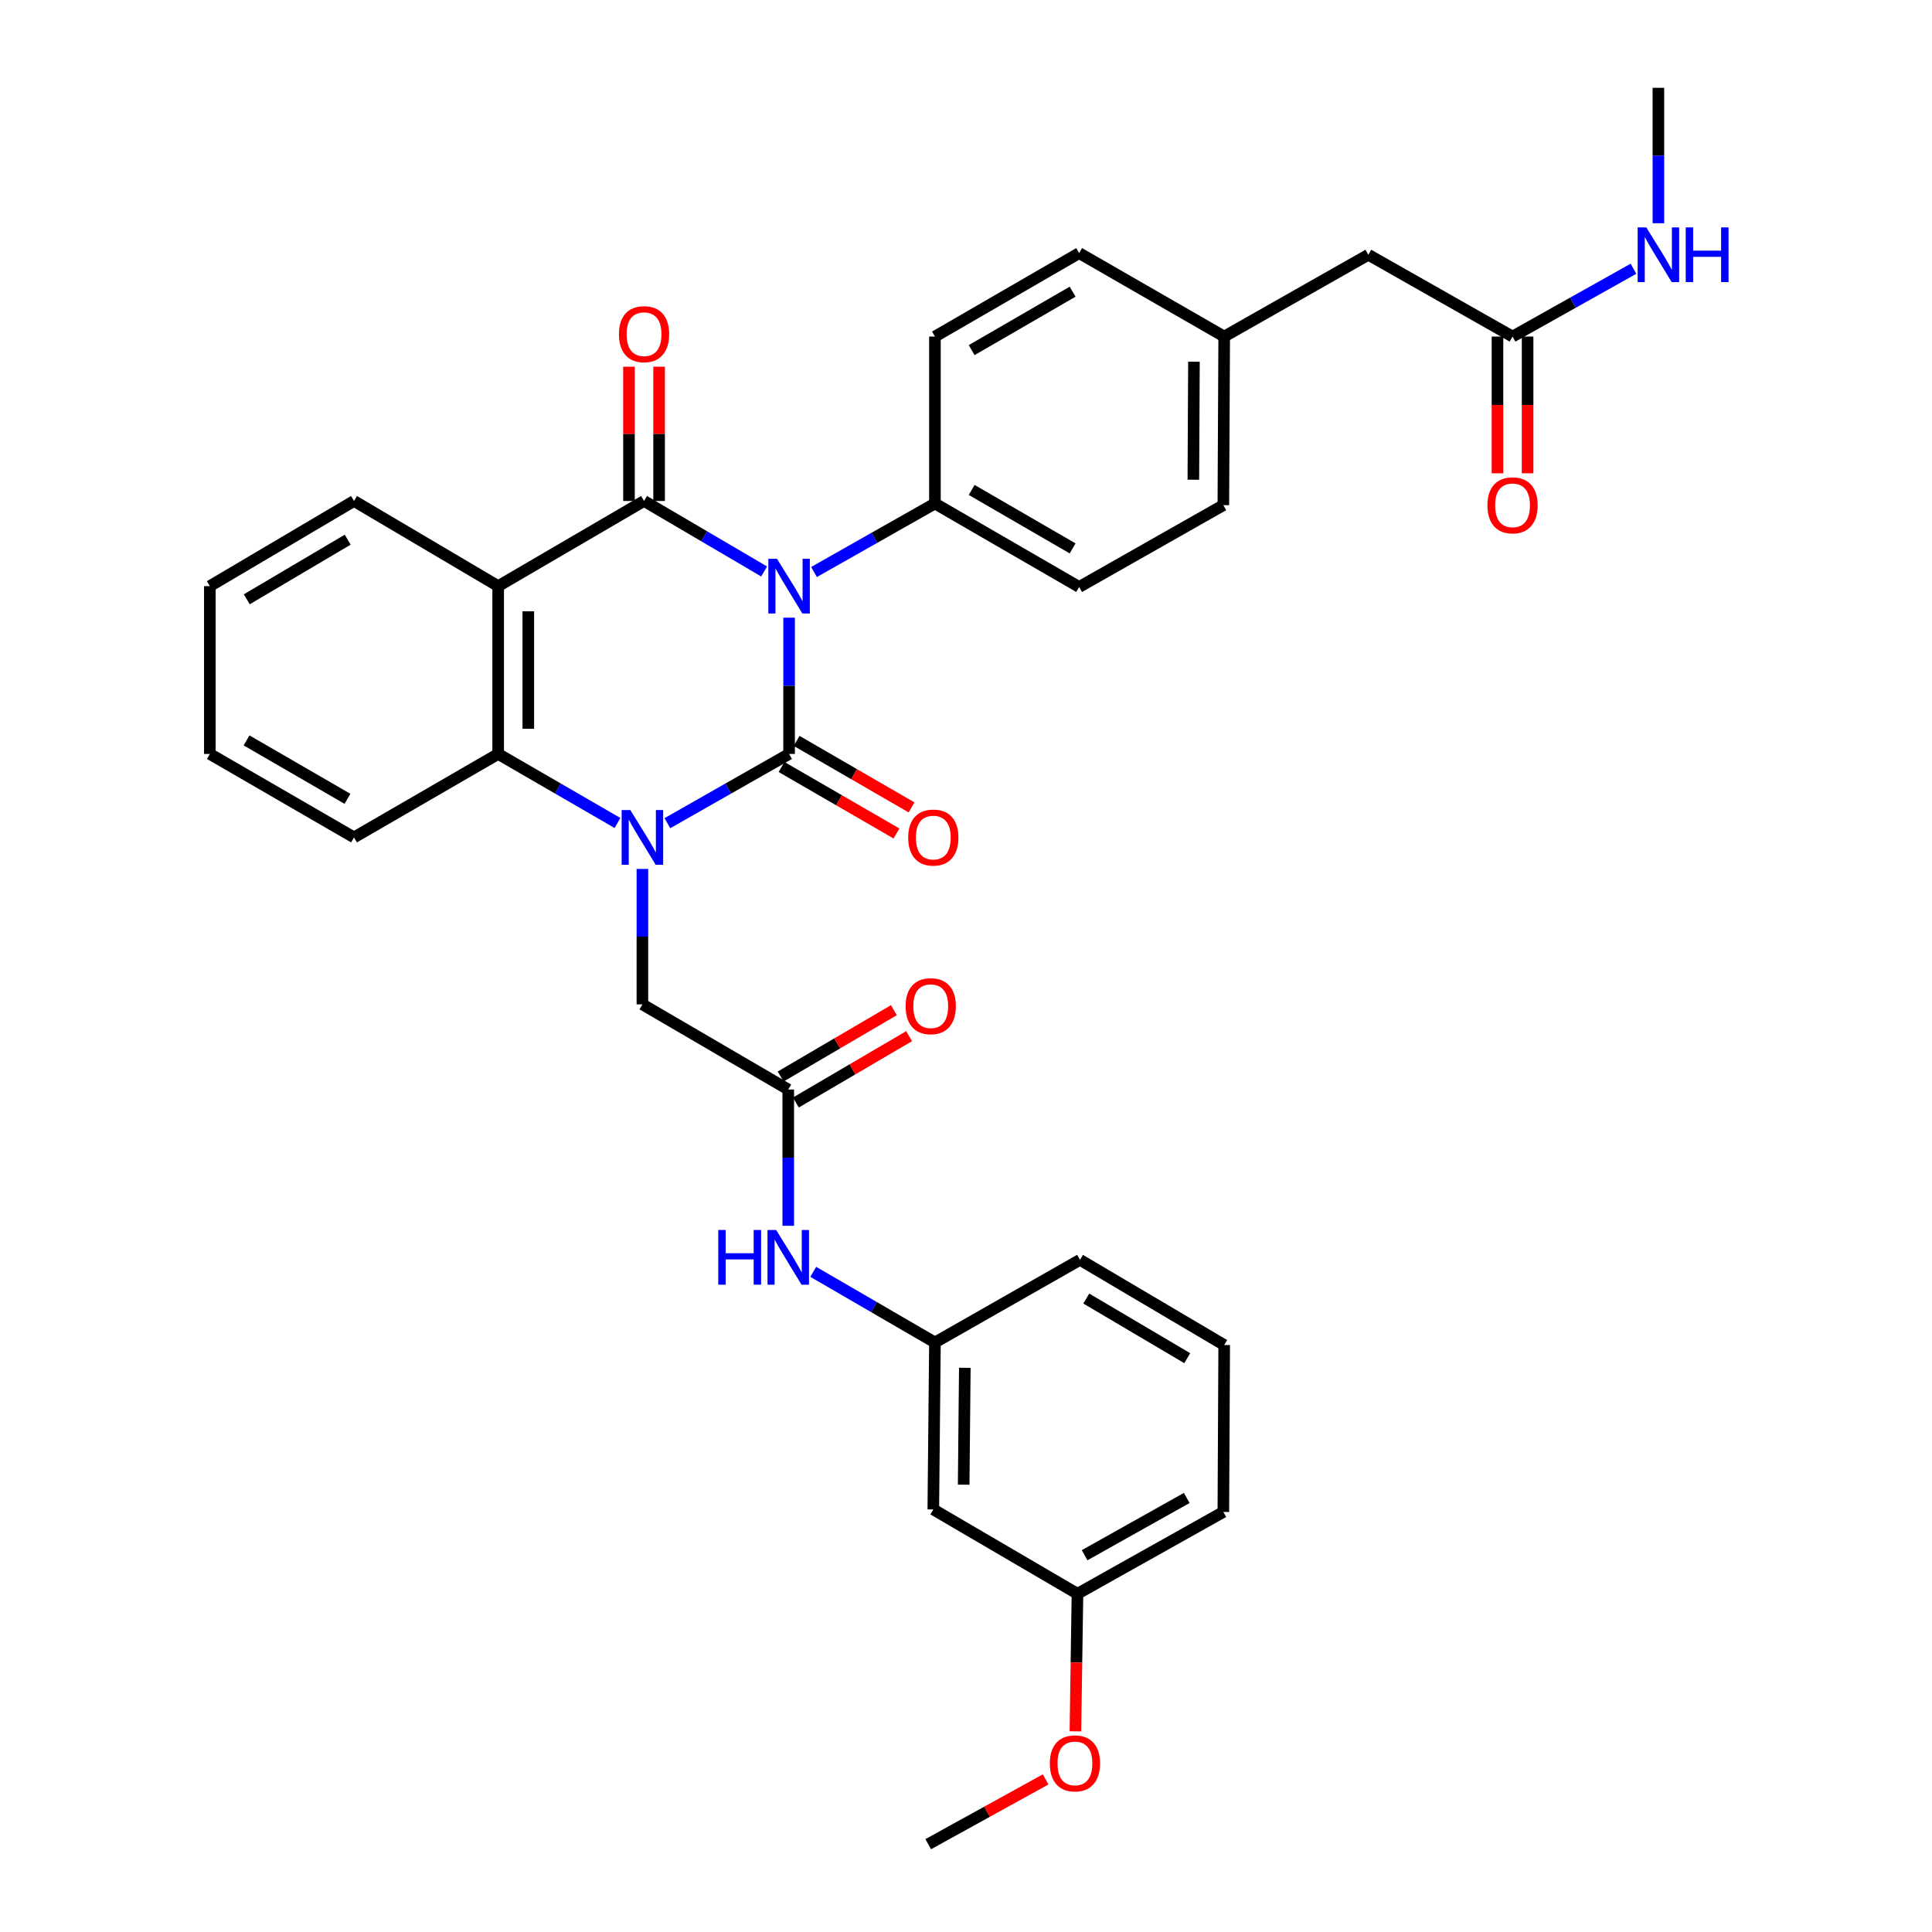 <?xml version='1.0' encoding='iso-8859-1'?>
<svg version='1.1' baseProfile='full'
              xmlns='http://www.w3.org/2000/svg'
                      xmlns:rdkit='http://www.rdkit.org/xml'
                      xmlns:xlink='http://www.w3.org/1999/xlink'
                  xml:space='preserve'
width='1000px' height='1000px' viewBox='0 0 1000 1000'>
<!-- END OF HEADER -->
<rect style='opacity:1.0;fill:#FFFFFF;stroke:none' width='1000' height='1000' x='0' y='0'> </rect>
<path class='bond-0' d='M 408.433,319.715 L 408.433,354.977' style='fill:none;fill-rule:evenodd;stroke:#0000FF;stroke-width:6px;stroke-linecap:butt;stroke-linejoin:miter;stroke-opacity:1' />
<path class='bond-0' d='M 408.433,354.977 L 408.433,390.24' style='fill:none;fill-rule:evenodd;stroke:#000000;stroke-width:6px;stroke-linecap:butt;stroke-linejoin:miter;stroke-opacity:1' />
<path class='bond-2' d='M 395.516,295.799 L 364.436,277.55' style='fill:none;fill-rule:evenodd;stroke:#0000FF;stroke-width:6px;stroke-linecap:butt;stroke-linejoin:miter;stroke-opacity:1' />
<path class='bond-2' d='M 364.436,277.55 L 333.356,259.301' style='fill:none;fill-rule:evenodd;stroke:#000000;stroke-width:6px;stroke-linecap:butt;stroke-linejoin:miter;stroke-opacity:1' />
<path class='bond-5' d='M 421.342,296.069 L 452.633,278.339' style='fill:none;fill-rule:evenodd;stroke:#0000FF;stroke-width:6px;stroke-linecap:butt;stroke-linejoin:miter;stroke-opacity:1' />
<path class='bond-5' d='M 452.633,278.339 L 483.924,260.609' style='fill:none;fill-rule:evenodd;stroke:#000000;stroke-width:6px;stroke-linecap:butt;stroke-linejoin:miter;stroke-opacity:1' />
<path class='bond-1' d='M 408.433,390.24 L 376.932,408.163' style='fill:none;fill-rule:evenodd;stroke:#000000;stroke-width:6px;stroke-linecap:butt;stroke-linejoin:miter;stroke-opacity:1' />
<path class='bond-1' d='M 376.932,408.163 L 345.431,426.086' style='fill:none;fill-rule:evenodd;stroke:#0000FF;stroke-width:6px;stroke-linecap:butt;stroke-linejoin:miter;stroke-opacity:1' />
<path class='bond-8' d='M 404.527,396.988 L 434.271,414.201' style='fill:none;fill-rule:evenodd;stroke:#000000;stroke-width:6px;stroke-linecap:butt;stroke-linejoin:miter;stroke-opacity:1' />
<path class='bond-8' d='M 434.271,414.201 L 464.014,431.415' style='fill:none;fill-rule:evenodd;stroke:#FF0000;stroke-width:6px;stroke-linecap:butt;stroke-linejoin:miter;stroke-opacity:1' />
<path class='bond-8' d='M 412.338,383.492 L 442.081,400.706' style='fill:none;fill-rule:evenodd;stroke:#000000;stroke-width:6px;stroke-linecap:butt;stroke-linejoin:miter;stroke-opacity:1' />
<path class='bond-8' d='M 442.081,400.706 L 471.825,417.92' style='fill:none;fill-rule:evenodd;stroke:#FF0000;stroke-width:6px;stroke-linecap:butt;stroke-linejoin:miter;stroke-opacity:1' />
<path class='bond-6' d='M 332.507,449.759 L 332.507,484.807' style='fill:none;fill-rule:evenodd;stroke:#0000FF;stroke-width:6px;stroke-linecap:butt;stroke-linejoin:miter;stroke-opacity:1' />
<path class='bond-6' d='M 332.507,484.807 L 332.507,519.854' style='fill:none;fill-rule:evenodd;stroke:#000000;stroke-width:6px;stroke-linecap:butt;stroke-linejoin:miter;stroke-opacity:1' />
<path class='bond-35' d='M 319.611,425.976 L 288.734,408.108' style='fill:none;fill-rule:evenodd;stroke:#0000FF;stroke-width:6px;stroke-linecap:butt;stroke-linejoin:miter;stroke-opacity:1' />
<path class='bond-35' d='M 288.734,408.108 L 257.856,390.24' style='fill:none;fill-rule:evenodd;stroke:#000000;stroke-width:6px;stroke-linecap:butt;stroke-linejoin:miter;stroke-opacity:1' />
<path class='bond-3' d='M 333.356,259.301 L 257.856,303.383' style='fill:none;fill-rule:evenodd;stroke:#000000;stroke-width:6px;stroke-linecap:butt;stroke-linejoin:miter;stroke-opacity:1' />
<path class='bond-9' d='M 341.152,259.301 L 341.152,224.553' style='fill:none;fill-rule:evenodd;stroke:#000000;stroke-width:6px;stroke-linecap:butt;stroke-linejoin:miter;stroke-opacity:1' />
<path class='bond-9' d='M 341.152,224.553 L 341.152,189.806' style='fill:none;fill-rule:evenodd;stroke:#FF0000;stroke-width:6px;stroke-linecap:butt;stroke-linejoin:miter;stroke-opacity:1' />
<path class='bond-9' d='M 325.56,259.301 L 325.56,224.553' style='fill:none;fill-rule:evenodd;stroke:#000000;stroke-width:6px;stroke-linecap:butt;stroke-linejoin:miter;stroke-opacity:1' />
<path class='bond-9' d='M 325.56,224.553 L 325.56,189.806' style='fill:none;fill-rule:evenodd;stroke:#FF0000;stroke-width:6px;stroke-linecap:butt;stroke-linejoin:miter;stroke-opacity:1' />
<path class='bond-4' d='M 257.856,303.383 L 257.856,390.24' style='fill:none;fill-rule:evenodd;stroke:#000000;stroke-width:6px;stroke-linecap:butt;stroke-linejoin:miter;stroke-opacity:1' />
<path class='bond-4' d='M 273.448,316.412 L 273.448,377.211' style='fill:none;fill-rule:evenodd;stroke:#000000;stroke-width:6px;stroke-linecap:butt;stroke-linejoin:miter;stroke-opacity:1' />
<path class='bond-20' d='M 257.856,303.383 L 183.23,259.301' style='fill:none;fill-rule:evenodd;stroke:#000000;stroke-width:6px;stroke-linecap:butt;stroke-linejoin:miter;stroke-opacity:1' />
<path class='bond-25' d='M 257.856,390.24 L 183.23,433.439' style='fill:none;fill-rule:evenodd;stroke:#000000;stroke-width:6px;stroke-linecap:butt;stroke-linejoin:miter;stroke-opacity:1' />
<path class='bond-16' d='M 483.924,260.609 L 558.567,303.816' style='fill:none;fill-rule:evenodd;stroke:#000000;stroke-width:6px;stroke-linecap:butt;stroke-linejoin:miter;stroke-opacity:1' />
<path class='bond-16' d='M 502.932,253.595 L 555.182,283.841' style='fill:none;fill-rule:evenodd;stroke:#000000;stroke-width:6px;stroke-linecap:butt;stroke-linejoin:miter;stroke-opacity:1' />
<path class='bond-17' d='M 483.924,260.609 L 483.924,174.202' style='fill:none;fill-rule:evenodd;stroke:#000000;stroke-width:6px;stroke-linecap:butt;stroke-linejoin:miter;stroke-opacity:1' />
<path class='bond-7' d='M 332.507,519.854 L 407.999,563.936' style='fill:none;fill-rule:evenodd;stroke:#000000;stroke-width:6px;stroke-linecap:butt;stroke-linejoin:miter;stroke-opacity:1' />
<path class='bond-10' d='M 407.999,563.936 L 407.999,599.199' style='fill:none;fill-rule:evenodd;stroke:#000000;stroke-width:6px;stroke-linecap:butt;stroke-linejoin:miter;stroke-opacity:1' />
<path class='bond-10' d='M 407.999,599.199 L 407.999,634.462' style='fill:none;fill-rule:evenodd;stroke:#0000FF;stroke-width:6px;stroke-linecap:butt;stroke-linejoin:miter;stroke-opacity:1' />
<path class='bond-13' d='M 411.941,570.663 L 441.248,553.49' style='fill:none;fill-rule:evenodd;stroke:#000000;stroke-width:6px;stroke-linecap:butt;stroke-linejoin:miter;stroke-opacity:1' />
<path class='bond-13' d='M 441.248,553.49 L 470.555,536.316' style='fill:none;fill-rule:evenodd;stroke:#FF0000;stroke-width:6px;stroke-linecap:butt;stroke-linejoin:miter;stroke-opacity:1' />
<path class='bond-13' d='M 404.058,557.21 L 433.365,540.037' style='fill:none;fill-rule:evenodd;stroke:#000000;stroke-width:6px;stroke-linecap:butt;stroke-linejoin:miter;stroke-opacity:1' />
<path class='bond-13' d='M 433.365,540.037 L 462.672,522.864' style='fill:none;fill-rule:evenodd;stroke:#FF0000;stroke-width:6px;stroke-linecap:butt;stroke-linejoin:miter;stroke-opacity:1' />
<path class='bond-12' d='M 420.934,658.3 L 452.429,676.579' style='fill:none;fill-rule:evenodd;stroke:#0000FF;stroke-width:6px;stroke-linecap:butt;stroke-linejoin:miter;stroke-opacity:1' />
<path class='bond-12' d='M 452.429,676.579 L 483.924,694.858' style='fill:none;fill-rule:evenodd;stroke:#000000;stroke-width:6px;stroke-linecap:butt;stroke-linejoin:miter;stroke-opacity:1' />
<path class='bond-11' d='M 782.886,174.202 L 708.261,131.861' style='fill:none;fill-rule:evenodd;stroke:#000000;stroke-width:6px;stroke-linecap:butt;stroke-linejoin:miter;stroke-opacity:1' />
<path class='bond-15' d='M 775.09,174.202 L 775.09,209.588' style='fill:none;fill-rule:evenodd;stroke:#000000;stroke-width:6px;stroke-linecap:butt;stroke-linejoin:miter;stroke-opacity:1' />
<path class='bond-15' d='M 775.09,209.588 L 775.09,244.973' style='fill:none;fill-rule:evenodd;stroke:#FF0000;stroke-width:6px;stroke-linecap:butt;stroke-linejoin:miter;stroke-opacity:1' />
<path class='bond-15' d='M 790.682,174.202 L 790.682,209.588' style='fill:none;fill-rule:evenodd;stroke:#000000;stroke-width:6px;stroke-linecap:butt;stroke-linejoin:miter;stroke-opacity:1' />
<path class='bond-15' d='M 790.682,209.588 L 790.682,244.973' style='fill:none;fill-rule:evenodd;stroke:#FF0000;stroke-width:6px;stroke-linecap:butt;stroke-linejoin:miter;stroke-opacity:1' />
<path class='bond-19' d='M 782.886,174.202 L 814.185,156.65' style='fill:none;fill-rule:evenodd;stroke:#000000;stroke-width:6px;stroke-linecap:butt;stroke-linejoin:miter;stroke-opacity:1' />
<path class='bond-19' d='M 814.185,156.65 L 845.483,139.098' style='fill:none;fill-rule:evenodd;stroke:#0000FF;stroke-width:6px;stroke-linecap:butt;stroke-linejoin:miter;stroke-opacity:1' />
<path class='bond-14' d='M 483.924,694.858 L 483.076,781.282' style='fill:none;fill-rule:evenodd;stroke:#000000;stroke-width:6px;stroke-linecap:butt;stroke-linejoin:miter;stroke-opacity:1' />
<path class='bond-14' d='M 499.389,707.975 L 498.794,768.472' style='fill:none;fill-rule:evenodd;stroke:#000000;stroke-width:6px;stroke-linecap:butt;stroke-linejoin:miter;stroke-opacity:1' />
<path class='bond-28' d='M 483.924,694.858 L 559.001,652.093' style='fill:none;fill-rule:evenodd;stroke:#000000;stroke-width:6px;stroke-linecap:butt;stroke-linejoin:miter;stroke-opacity:1' />
<path class='bond-22' d='M 483.076,781.282 L 557.693,824.931' style='fill:none;fill-rule:evenodd;stroke:#000000;stroke-width:6px;stroke-linecap:butt;stroke-linejoin:miter;stroke-opacity:1' />
<path class='bond-23' d='M 558.567,303.816 L 633.202,261.475' style='fill:none;fill-rule:evenodd;stroke:#000000;stroke-width:6px;stroke-linecap:butt;stroke-linejoin:miter;stroke-opacity:1' />
<path class='bond-24' d='M 483.924,174.202 L 558.567,131.003' style='fill:none;fill-rule:evenodd;stroke:#000000;stroke-width:6px;stroke-linecap:butt;stroke-linejoin:miter;stroke-opacity:1' />
<path class='bond-24' d='M 502.931,181.218 L 555.181,150.978' style='fill:none;fill-rule:evenodd;stroke:#000000;stroke-width:6px;stroke-linecap:butt;stroke-linejoin:miter;stroke-opacity:1' />
<path class='bond-18' d='M 708.261,131.861 L 633.644,174.202' style='fill:none;fill-rule:evenodd;stroke:#000000;stroke-width:6px;stroke-linecap:butt;stroke-linejoin:miter;stroke-opacity:1' />
<path class='bond-30' d='M 858.387,115.541 L 858.387,80.498' style='fill:none;fill-rule:evenodd;stroke:#0000FF;stroke-width:6px;stroke-linecap:butt;stroke-linejoin:miter;stroke-opacity:1' />
<path class='bond-30' d='M 858.387,80.498 L 858.387,45.455' style='fill:none;fill-rule:evenodd;stroke:#000000;stroke-width:6px;stroke-linecap:butt;stroke-linejoin:miter;stroke-opacity:1' />
<path class='bond-32' d='M 183.23,259.301 L 108.613,303.383' style='fill:none;fill-rule:evenodd;stroke:#000000;stroke-width:6px;stroke-linecap:butt;stroke-linejoin:miter;stroke-opacity:1' />
<path class='bond-32' d='M 179.968,279.338 L 127.737,310.195' style='fill:none;fill-rule:evenodd;stroke:#000000;stroke-width:6px;stroke-linecap:butt;stroke-linejoin:miter;stroke-opacity:1' />
<path class='bond-21' d='M 633.644,174.202 L 558.567,131.003' style='fill:none;fill-rule:evenodd;stroke:#000000;stroke-width:6px;stroke-linecap:butt;stroke-linejoin:miter;stroke-opacity:1' />
<path class='bond-34' d='M 633.644,174.202 L 633.202,261.475' style='fill:none;fill-rule:evenodd;stroke:#000000;stroke-width:6px;stroke-linecap:butt;stroke-linejoin:miter;stroke-opacity:1' />
<path class='bond-34' d='M 617.985,187.214 L 617.676,248.305' style='fill:none;fill-rule:evenodd;stroke:#000000;stroke-width:6px;stroke-linecap:butt;stroke-linejoin:miter;stroke-opacity:1' />
<path class='bond-26' d='M 557.693,824.931 L 557.162,860.532' style='fill:none;fill-rule:evenodd;stroke:#000000;stroke-width:6px;stroke-linecap:butt;stroke-linejoin:miter;stroke-opacity:1' />
<path class='bond-26' d='M 557.162,860.532 L 556.631,896.133' style='fill:none;fill-rule:evenodd;stroke:#FF0000;stroke-width:6px;stroke-linecap:butt;stroke-linejoin:miter;stroke-opacity:1' />
<path class='bond-37' d='M 557.693,824.931 L 633.202,782.59' style='fill:none;fill-rule:evenodd;stroke:#000000;stroke-width:6px;stroke-linecap:butt;stroke-linejoin:miter;stroke-opacity:1' />
<path class='bond-37' d='M 561.393,804.98 L 614.249,775.341' style='fill:none;fill-rule:evenodd;stroke:#000000;stroke-width:6px;stroke-linecap:butt;stroke-linejoin:miter;stroke-opacity:1' />
<path class='bond-36' d='M 183.23,433.439 L 108.613,390.24' style='fill:none;fill-rule:evenodd;stroke:#000000;stroke-width:6px;stroke-linecap:butt;stroke-linejoin:miter;stroke-opacity:1' />
<path class='bond-36' d='M 179.85,413.465 L 127.618,383.226' style='fill:none;fill-rule:evenodd;stroke:#000000;stroke-width:6px;stroke-linecap:butt;stroke-linejoin:miter;stroke-opacity:1' />
<path class='bond-31' d='M 541.216,921.015 L 510.829,937.78' style='fill:none;fill-rule:evenodd;stroke:#FF0000;stroke-width:6px;stroke-linecap:butt;stroke-linejoin:miter;stroke-opacity:1' />
<path class='bond-31' d='M 510.829,937.78 L 480.442,954.545' style='fill:none;fill-rule:evenodd;stroke:#000000;stroke-width:6px;stroke-linecap:butt;stroke-linejoin:miter;stroke-opacity:1' />
<path class='bond-27' d='M 633.644,696.184 L 559.001,652.093' style='fill:none;fill-rule:evenodd;stroke:#000000;stroke-width:6px;stroke-linecap:butt;stroke-linejoin:miter;stroke-opacity:1' />
<path class='bond-27' d='M 614.517,702.995 L 562.267,672.131' style='fill:none;fill-rule:evenodd;stroke:#000000;stroke-width:6px;stroke-linecap:butt;stroke-linejoin:miter;stroke-opacity:1' />
<path class='bond-29' d='M 633.644,696.184 L 633.202,782.59' style='fill:none;fill-rule:evenodd;stroke:#000000;stroke-width:6px;stroke-linecap:butt;stroke-linejoin:miter;stroke-opacity:1' />
<path class='bond-33' d='M 108.613,303.383 L 108.613,390.24' style='fill:none;fill-rule:evenodd;stroke:#000000;stroke-width:6px;stroke-linecap:butt;stroke-linejoin:miter;stroke-opacity:1' />
<path  class='atom-0' d='M 402.173 289.223
L 411.453 304.223
Q 412.373 305.703, 413.853 308.383
Q 415.333 311.063, 415.413 311.223
L 415.413 289.223
L 419.173 289.223
L 419.173 317.543
L 415.293 317.543
L 405.333 301.143
Q 404.173 299.223, 402.933 297.023
Q 401.733 294.823, 401.373 294.143
L 401.373 317.543
L 397.693 317.543
L 397.693 289.223
L 402.173 289.223
' fill='#0000FF'/>
<path  class='atom-2' d='M 326.247 419.279
L 335.527 434.279
Q 336.447 435.759, 337.927 438.439
Q 339.407 441.119, 339.487 441.279
L 339.487 419.279
L 343.247 419.279
L 343.247 447.599
L 339.367 447.599
L 329.407 431.199
Q 328.247 429.279, 327.007 427.079
Q 325.807 424.879, 325.447 424.199
L 325.447 447.599
L 321.767 447.599
L 321.767 419.279
L 326.247 419.279
' fill='#0000FF'/>
<path  class='atom-9' d='M 470.076 433.519
Q 470.076 426.719, 473.436 422.919
Q 476.796 419.119, 483.076 419.119
Q 489.356 419.119, 492.716 422.919
Q 496.076 426.719, 496.076 433.519
Q 496.076 440.399, 492.676 444.319
Q 489.276 448.199, 483.076 448.199
Q 476.836 448.199, 473.436 444.319
Q 470.076 440.439, 470.076 433.519
M 483.076 444.999
Q 487.396 444.999, 489.716 442.119
Q 492.076 439.199, 492.076 433.519
Q 492.076 427.959, 489.716 425.159
Q 487.396 422.319, 483.076 422.319
Q 478.756 422.319, 476.396 425.119
Q 474.076 427.919, 474.076 433.519
Q 474.076 439.239, 476.396 442.119
Q 478.756 444.999, 483.076 444.999
' fill='#FF0000'/>
<path  class='atom-10' d='M 320.356 172.966
Q 320.356 166.166, 323.716 162.366
Q 327.076 158.566, 333.356 158.566
Q 339.636 158.566, 342.996 162.366
Q 346.356 166.166, 346.356 172.966
Q 346.356 179.846, 342.956 183.766
Q 339.556 187.646, 333.356 187.646
Q 327.116 187.646, 323.716 183.766
Q 320.356 179.886, 320.356 172.966
M 333.356 184.446
Q 337.676 184.446, 339.996 181.566
Q 342.356 178.646, 342.356 172.966
Q 342.356 167.406, 339.996 164.606
Q 337.676 161.766, 333.356 161.766
Q 329.036 161.766, 326.676 164.566
Q 324.356 167.366, 324.356 172.966
Q 324.356 178.686, 326.676 181.566
Q 329.036 184.446, 333.356 184.446
' fill='#FF0000'/>
<path  class='atom-11' d='M 371.779 636.633
L 375.619 636.633
L 375.619 648.673
L 390.099 648.673
L 390.099 636.633
L 393.939 636.633
L 393.939 664.953
L 390.099 664.953
L 390.099 651.873
L 375.619 651.873
L 375.619 664.953
L 371.779 664.953
L 371.779 636.633
' fill='#0000FF'/>
<path  class='atom-11' d='M 401.739 636.633
L 411.019 651.633
Q 411.939 653.113, 413.419 655.793
Q 414.899 658.473, 414.979 658.633
L 414.979 636.633
L 418.739 636.633
L 418.739 664.953
L 414.859 664.953
L 404.899 648.553
Q 403.739 646.633, 402.499 644.433
Q 401.299 642.233, 400.939 641.553
L 400.939 664.953
L 397.259 664.953
L 397.259 636.633
L 401.739 636.633
' fill='#0000FF'/>
<path  class='atom-14' d='M 468.75 520.8
Q 468.75 514, 472.11 510.2
Q 475.47 506.4, 481.75 506.4
Q 488.03 506.4, 491.39 510.2
Q 494.75 514, 494.75 520.8
Q 494.75 527.68, 491.35 531.6
Q 487.95 535.48, 481.75 535.48
Q 475.51 535.48, 472.11 531.6
Q 468.75 527.72, 468.75 520.8
M 481.75 532.28
Q 486.07 532.28, 488.39 529.4
Q 490.75 526.48, 490.75 520.8
Q 490.75 515.24, 488.39 512.44
Q 486.07 509.6, 481.75 509.6
Q 477.43 509.6, 475.07 512.4
Q 472.75 515.2, 472.75 520.8
Q 472.75 526.52, 475.07 529.4
Q 477.43 532.28, 481.75 532.28
' fill='#FF0000'/>
<path  class='atom-16' d='M 769.886 261.555
Q 769.886 254.755, 773.246 250.955
Q 776.606 247.155, 782.886 247.155
Q 789.166 247.155, 792.526 250.955
Q 795.886 254.755, 795.886 261.555
Q 795.886 268.435, 792.486 272.355
Q 789.086 276.235, 782.886 276.235
Q 776.646 276.235, 773.246 272.355
Q 769.886 268.475, 769.886 261.555
M 782.886 273.035
Q 787.206 273.035, 789.526 270.155
Q 791.886 267.235, 791.886 261.555
Q 791.886 255.995, 789.526 253.195
Q 787.206 250.355, 782.886 250.355
Q 778.566 250.355, 776.206 253.155
Q 773.886 255.955, 773.886 261.555
Q 773.886 267.275, 776.206 270.155
Q 778.566 273.035, 782.886 273.035
' fill='#FF0000'/>
<path  class='atom-20' d='M 852.127 117.701
L 861.407 132.701
Q 862.327 134.181, 863.807 136.861
Q 865.287 139.541, 865.367 139.701
L 865.367 117.701
L 869.127 117.701
L 869.127 146.021
L 865.247 146.021
L 855.287 129.621
Q 854.127 127.701, 852.887 125.501
Q 851.687 123.301, 851.327 122.621
L 851.327 146.021
L 847.647 146.021
L 847.647 117.701
L 852.127 117.701
' fill='#0000FF'/>
<path  class='atom-20' d='M 872.527 117.701
L 876.367 117.701
L 876.367 129.741
L 890.847 129.741
L 890.847 117.701
L 894.687 117.701
L 894.687 146.021
L 890.847 146.021
L 890.847 132.941
L 876.367 132.941
L 876.367 146.021
L 872.527 146.021
L 872.527 117.701
' fill='#0000FF'/>
<path  class='atom-27' d='M 543.385 912.726
Q 543.385 905.926, 546.745 902.126
Q 550.105 898.326, 556.385 898.326
Q 562.665 898.326, 566.025 902.126
Q 569.385 905.926, 569.385 912.726
Q 569.385 919.606, 565.985 923.526
Q 562.585 927.406, 556.385 927.406
Q 550.145 927.406, 546.745 923.526
Q 543.385 919.646, 543.385 912.726
M 556.385 924.206
Q 560.705 924.206, 563.025 921.326
Q 565.385 918.406, 565.385 912.726
Q 565.385 907.166, 563.025 904.366
Q 560.705 901.526, 556.385 901.526
Q 552.065 901.526, 549.705 904.326
Q 547.385 907.126, 547.385 912.726
Q 547.385 918.446, 549.705 921.326
Q 552.065 924.206, 556.385 924.206
' fill='#FF0000'/>
</svg>
